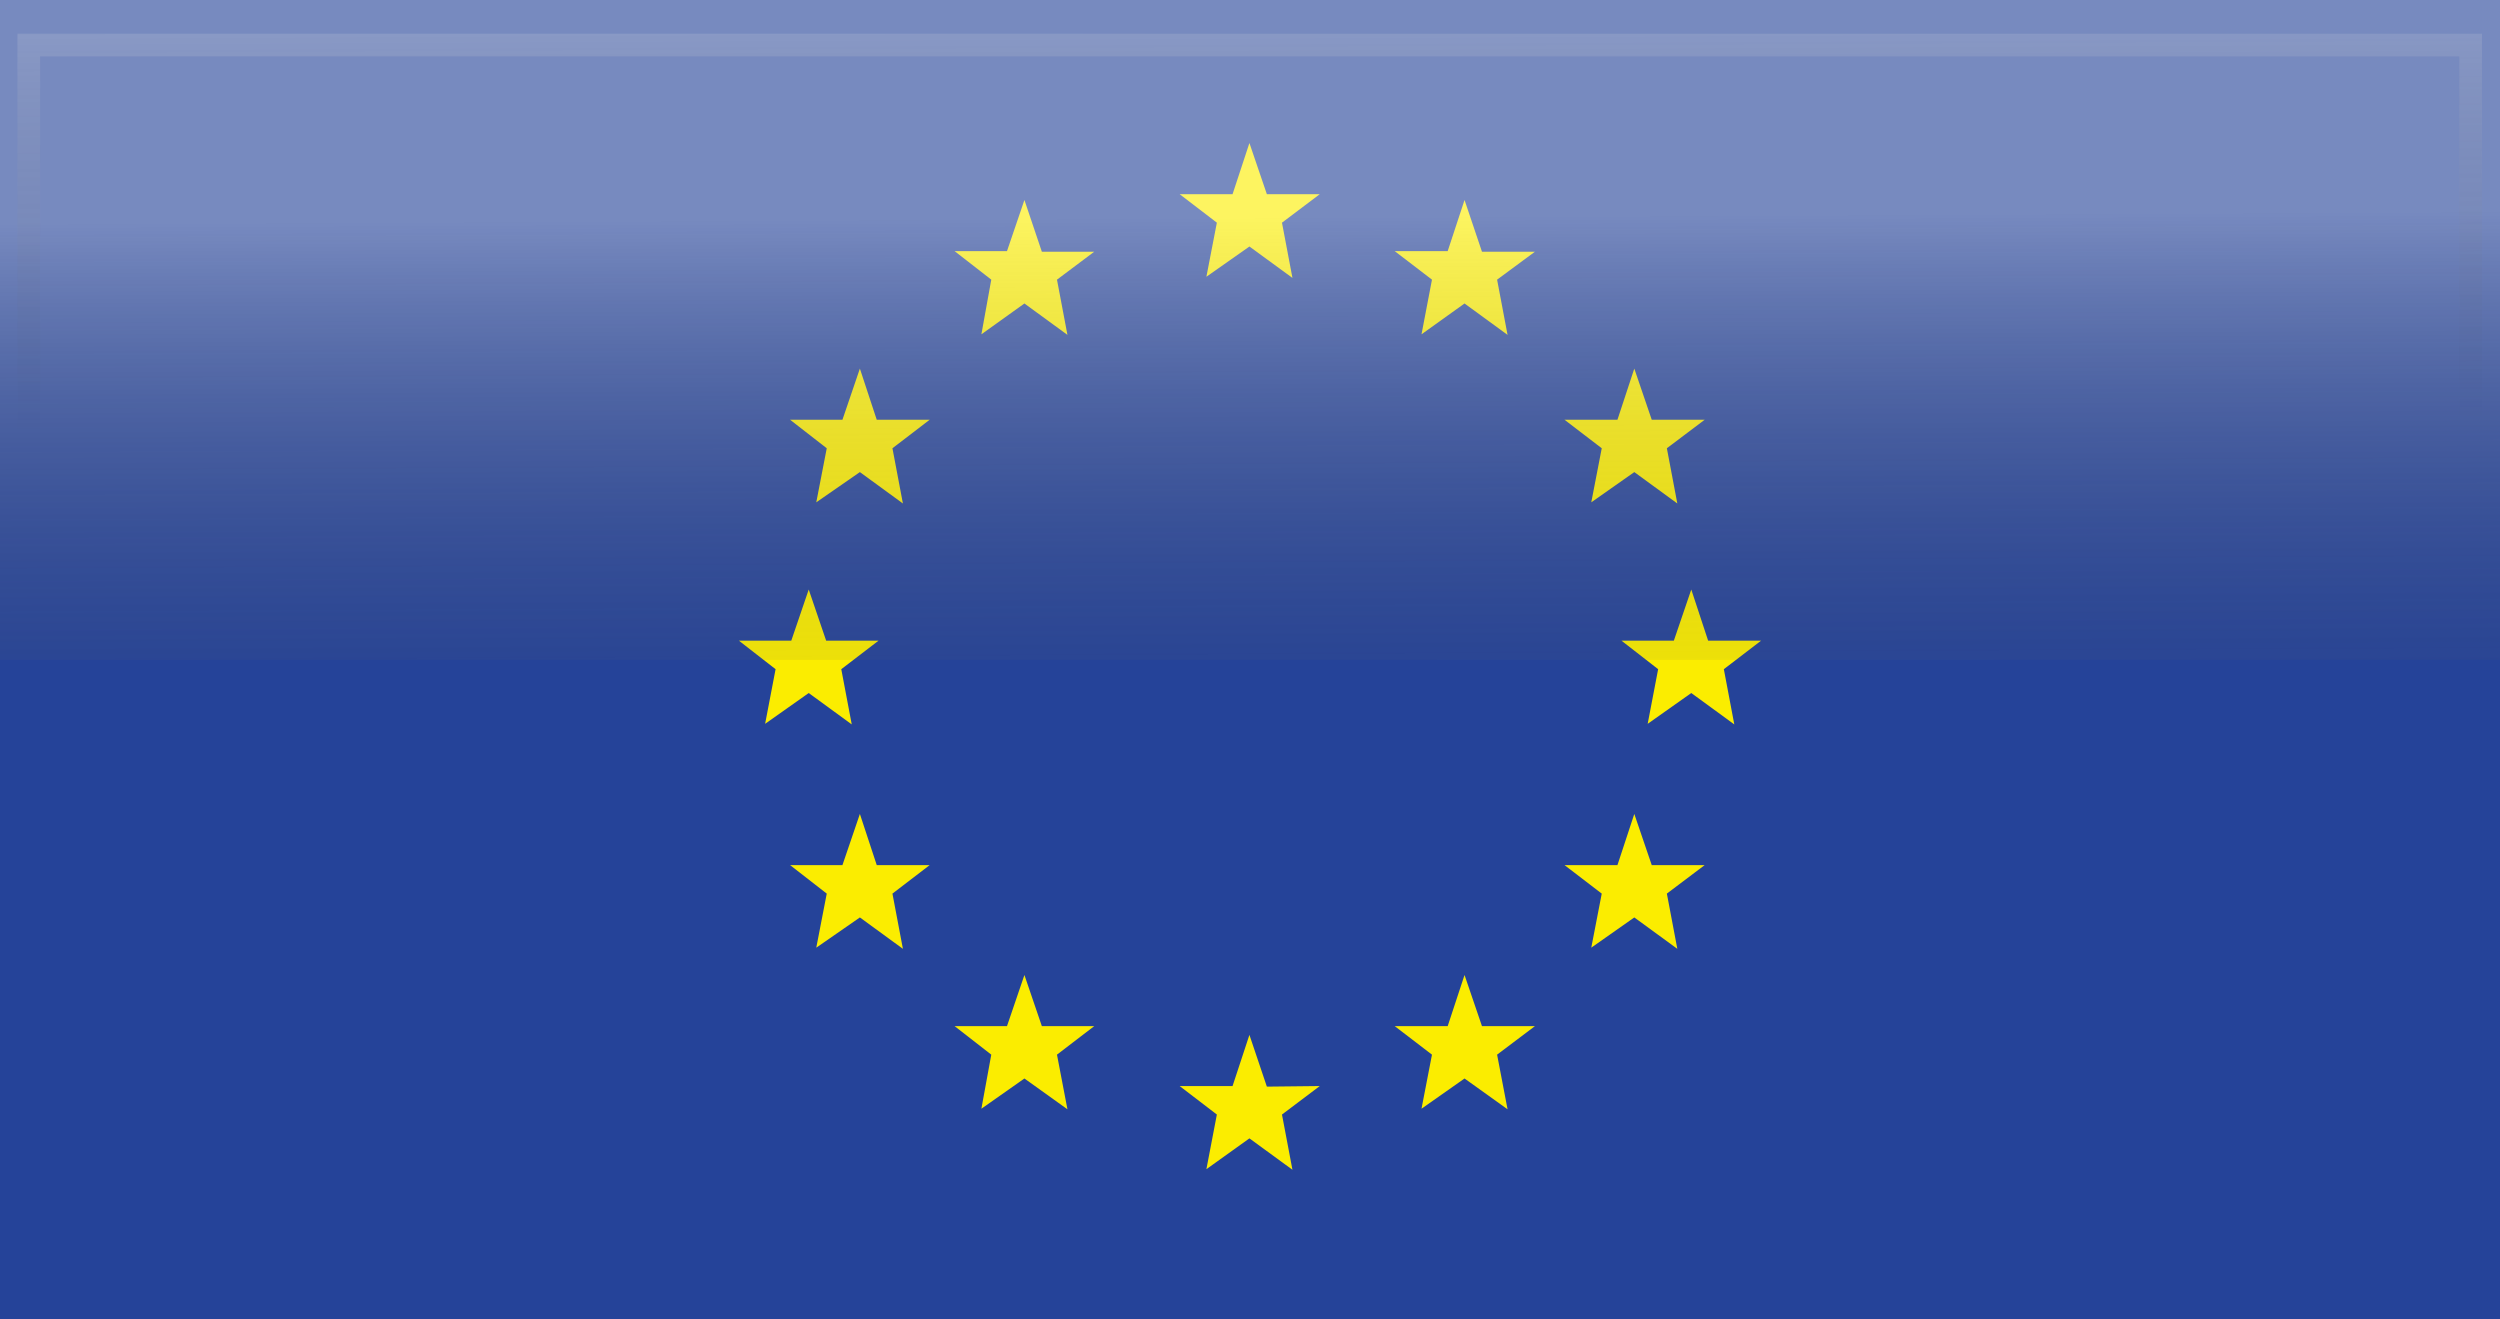 <?xml version="1.0" encoding="UTF-8"?>
<svg id="Layer_2" data-name="Layer 2" xmlns="http://www.w3.org/2000/svg" xmlns:xlink="http://www.w3.org/1999/xlink" viewBox="0 0 43 22.69">
  <defs>
    <style>
      .cls-1 {
        fill: url(#linear-gradient-2);
        opacity: .4;
      }

      .cls-1, .cls-2, .cls-3, .cls-4 {
        stroke-width: 0px;
      }

      .cls-2 {
        fill: #fbed00;
      }

      .cls-3 {
        fill: #254399;
      }

      .cls-4 {
        fill: url(#linear-gradient);
        opacity: .75;
      }
    </style>
    <linearGradient id="linear-gradient" x1="21.45" y1="-4.85" x2="21.6" y2="24.81" gradientUnits="userSpaceOnUse">
      <stop offset=".29" stop-color="#fff" stop-opacity=".5"/>
      <stop offset=".63" stop-color="#2d2b2c" stop-opacity="0"/>
      <stop offset="1" stop-color="#231f20" stop-opacity="0"/>
    </linearGradient>
    <linearGradient id="linear-gradient-2" x1="21.43" y1="-7.54" x2="21.55" y2="16.09" xlink:href="#linear-gradient"/>
  </defs>
  <g id="Layer_1-2" data-name="Layer 1">
    <g>
      <rect class="cls-3" y="0" width="43" height="22.69"/>
      <g>
        <polygon class="cls-2" points="21.49 17.8 21.79 18.69 22.7 18.68 22.05 19.17 22.23 20.12 21.49 19.58 20.75 20.11 20.93 19.17 20.29 18.68 21.2 18.68 21.49 17.8"/>
        <polygon class="cls-2" points="21.49 2.46 21.79 3.34 22.7 3.34 22.05 3.83 22.23 4.78 21.49 4.24 20.75 4.76 20.93 3.83 20.29 3.34 21.2 3.34 21.49 2.46"/>
        <polygon class="cls-2" points="25.19 3.44 25.49 4.33 26.4 4.33 25.75 4.81 25.93 5.76 25.19 5.22 24.45 5.75 24.63 4.81 23.99 4.32 24.9 4.32 25.19 3.44"/>
        <polygon class="cls-2" points="17.62 3.44 17.92 4.33 18.82 4.33 18.18 4.81 18.36 5.76 17.62 5.22 16.88 5.75 17.05 4.81 16.42 4.32 17.32 4.32 17.62 3.44"/>
        <polygon class="cls-2" points="25.19 16.77 25.49 17.65 26.4 17.65 25.75 18.14 25.93 19.08 25.19 18.55 24.45 19.07 24.63 18.14 23.99 17.65 24.9 17.65 25.19 16.77"/>
        <polygon class="cls-2" points="17.62 16.77 17.92 17.65 18.82 17.65 18.18 18.14 18.36 19.08 17.62 18.55 16.88 19.07 17.05 18.14 16.42 17.65 17.32 17.65 17.62 16.77"/>
        <polygon class="cls-2" points="14.79 6.34 15.08 7.22 15.99 7.22 15.35 7.71 15.53 8.66 14.79 8.12 14.04 8.64 14.22 7.71 13.59 7.22 14.49 7.22 14.79 6.34"/>
        <polygon class="cls-2" points="28.11 6.34 28.41 7.22 29.32 7.22 28.67 7.71 28.85 8.66 28.11 8.12 27.37 8.64 27.55 7.71 26.91 7.22 27.82 7.22 28.11 6.34"/>
        <polygon class="cls-2" points="14.79 14 15.08 14.88 15.99 14.88 15.35 15.37 15.53 16.32 14.79 15.78 14.04 16.3 14.22 15.37 13.59 14.88 14.49 14.88 14.79 14"/>
        <polygon class="cls-2" points="28.11 14 28.41 14.88 29.32 14.88 28.67 15.37 28.85 16.32 28.11 15.78 27.37 16.3 27.55 15.37 26.91 14.88 27.82 14.88 28.11 14"/>
        <polygon class="cls-2" points="13.91 10.14 14.21 11.02 15.11 11.02 14.47 11.51 14.65 12.46 13.91 11.92 13.16 12.45 13.34 11.51 12.71 11.02 13.61 11.02 13.91 10.14"/>
        <polygon class="cls-2" points="29.09 10.14 29.38 11.02 30.29 11.02 29.65 11.51 29.83 12.46 29.09 11.92 28.34 12.45 28.52 11.51 27.89 11.02 28.79 11.02 29.09 10.14"/>
      </g>
    </g>
    <rect class="cls-4" width="43" height="11.35"/>
    <polygon class="cls-1" points="42.3 .58 .69 .58 .3 .58 .3 .97 .3 8.92 .69 8.92 .69 .97 42.3 .97 42.3 8.92 42.69 8.92 42.69 .97 42.69 .58 42.3 .58"/>
  </g>
</svg>
